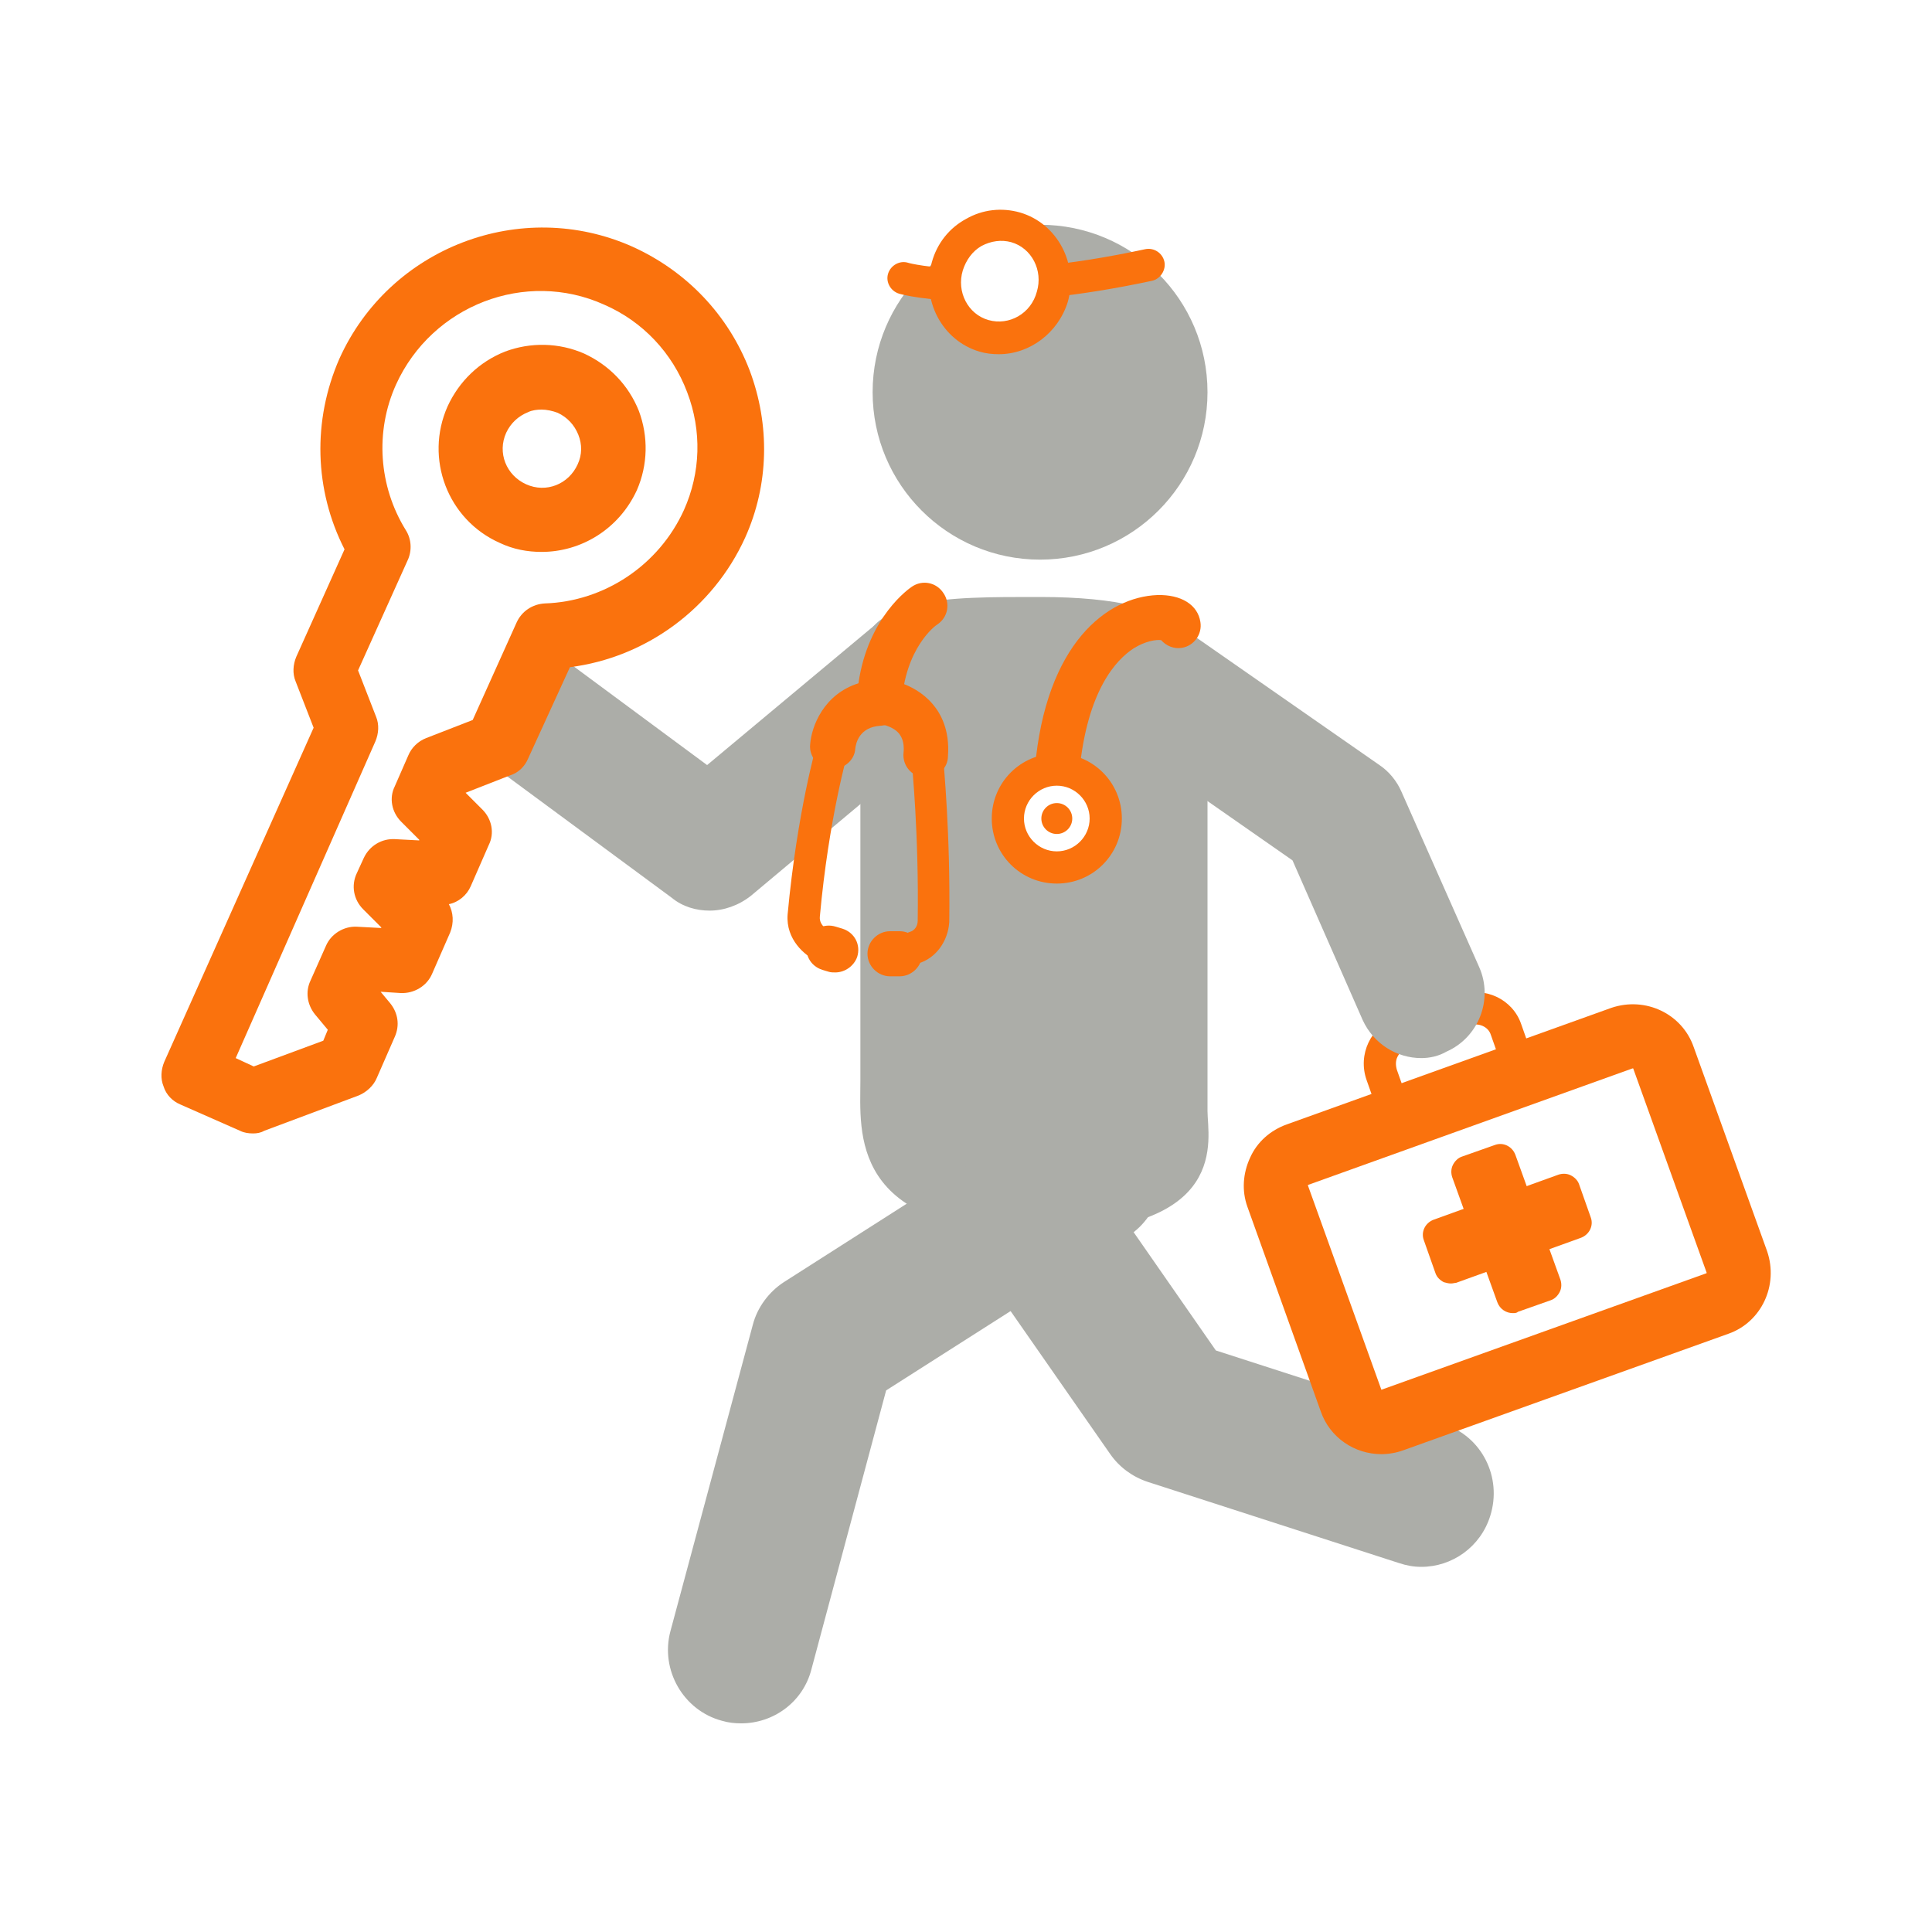 <?xml version="1.0" encoding="utf-8"?>
<!-- Generator: Adobe Illustrator 22.1.0, SVG Export Plug-In . SVG Version: 6.00 Build 0)  -->
<svg version="1.1" id="Layer_1" xmlns="http://www.w3.org/2000/svg" xmlns:xlink="http://www.w3.org/1999/xlink" x="0px" y="0px"
	 viewBox="0 0 300 300" style="enable-background:new 0 0 300 300;" xml:space="preserve">
<style type="text/css">
	.st0{fill:#FFFFFF;}
	.st1{fill:#ACADA8;}
	.st2{fill:#FA720D;}
</style>
<rect class="st0" width="300" height="300"/>
<g>
	<g>
		<g>
			<g>
				<circle class="st1" cx="161.5" cy="60.9" r="26"/>
			</g>
		</g>
		<g>
			<g>
				<path class="st1" d="M220.7,243.3c-1.2,0-2.3-0.2-3.5-0.6l-39-12.6c-2.4-0.8-4.4-2.3-5.8-4.3l-25.7-36.9
					c-3.6-5.1-2.3-12.2,2.8-15.8s12.2-2.3,15.8,2.8l23.5,33.8l35.3,11.4c6,1.9,9.2,8.3,7.3,14.3
					C229.9,240.2,225.5,243.3,220.7,243.3z"/>
			</g>
		</g>
		<g>
			<g>
				<path class="st0" d="M266.7,202.4l-50.5,18.1c-2.6,0.9-5.5-0.4-6.4-3l-11.4-31.8c-0.9-2.6,0.4-5.5,3-6.4l50.5-18.1
					c2.6-0.9,5.5,0.4,6.4,3l11.4,31.8C270.6,198.6,269.3,201.5,266.7,202.4z"/>
				<path class="st2" d="M214.5,225.8c-4.2,0-8-2.6-9.4-6.6l-11.4-31.8c-0.9-2.5-0.7-5.2,0.4-7.6c1.1-2.5,3.2-4.3,5.7-5.2l50.4-18.1
					c5.3-1.8,11,0.9,12.8,6.1l11.4,31.7c1.8,5.3-0.9,11-6,12.8l-50.5,18.1C216.8,225.6,215.6,225.8,214.5,225.8z M214.5,215.8
					C214.5,215.8,214.6,215.8,214.5,215.8l50.5-18.1c0,0,0,0,0-0.1l-11.4-31.7c0,0,0,0-0.1,0L203.1,184c0,0,0,0,0,0.1L214.5,215.8z"
					/>
			</g>
			<g>
				
					<rect x="231.3" y="180.5" transform="matrix(0.941 -0.338 0.338 0.941 -50.665 90.168)" class="st2" width="5.4" height="20.6"/>
				<path class="st2" d="M234.9,203.9c-1,0-2-0.6-2.4-1.7l-7-19.4c-0.2-0.6-0.2-1.3,0.1-1.9s0.8-1.1,1.4-1.3l5.1-1.8
					c1.3-0.5,2.7,0.2,3.2,1.5l7,19.4c0.2,0.6,0.2,1.3-0.1,1.9s-0.8,1.1-1.4,1.3l-5.1,1.8C235.5,203.9,235.2,203.9,234.9,203.9z
					 M231.2,183.5l5.3,14.7l0.4-0.1l-5.3-14.7L231.2,183.5z"/>
			</g>
			<g>
				
					<rect x="223.8" y="188.1" transform="matrix(0.941 -0.338 0.338 0.941 -50.656 90.208)" class="st2" width="20.6" height="5.4"/>
				<path class="st2" d="M225.3,199.3c-0.4,0-0.7-0.1-1.1-0.2c-0.6-0.3-1.1-0.8-1.3-1.4l-1.8-5.1c-0.5-1.3,0.2-2.7,1.5-3.2l19.4-7
					c0.6-0.2,1.3-0.2,1.9,0.1c0.6,0.3,1.1,0.8,1.3,1.4l1.8,5.1c0.5,1.3-0.2,2.7-1.5,3.2l-19.4,7
					C225.9,199.2,225.6,199.3,225.3,199.3z M226.7,193.2l0.1,0.4l14.7-5.3l-0.1-0.4L226.7,193.2z"/>
			</g>
			<g>
				<path class="st2" d="M217,176.2c-1,0-2-0.6-2.4-1.7l-2.4-6.8c-1.4-4,0.7-8.3,4.5-9.6l9.9-3.6c4-1.4,8.3,0.7,9.6,4.5l2.4,6.8
					c0.5,1.3-0.2,2.7-1.5,3.2s-2.7-0.2-3.2-1.5l-2.4-6.8c-0.4-1.3-1.9-1.9-3.2-1.5l-9.9,3.6c-0.6,0.2-1.1,0.7-1.4,1.3
					c-0.3,0.6-0.3,1.3-0.1,2l2.4,6.8c0.5,1.3-0.2,2.7-1.5,3.2C217.6,176.1,217.3,176.2,217,176.2z"/>
			</g>
		</g>
		<g>
			<g>
				<path class="st1" d="M161.5,92.7c-14.6,0-27.9-0.2-27.9,10.3s0,56.8,0,64.8s-1.9,23.6,27.9,23.6s26-14.6,26-18.9s0-61.4,0-66.6
					C187.5,100.8,186.2,92.7,161.5,92.7z"/>
			</g>
		</g>
		<g>
			<g>
				<path class="st1" d="M110.2,141.4c-2.1,0-4.2-0.6-5.9-2l-30.9-22.8c-4.4-3.3-5.3-9.5-2.1-13.9s9.5-5.3,13.9-2.1l24.6,18.2
					l25.4-21.2c4.2-3.5,10.5-3,14,1.2s3,10.5-1.2,14l-31.4,26.3C114.7,140.6,112.4,141.4,110.2,141.4z"/>
			</g>
		</g>
		<g>
			<g>
				<path class="st1" d="M220.7,164.3c-3.8,0-7.4-2.2-9.1-5.9l-10.9-24.8l-29.1-20.3c-4.5-3.1-5.6-9.3-2.5-13.8s9.3-5.6,13.8-2.5
					l31.3,21.8c1.5,1,2.7,2.5,3.4,4.1l12.1,27.3c2.2,5-0.1,10.9-5.1,13.1C223.4,164,222,164.3,220.7,164.3z"/>
			</g>
		</g>
		<g>
			<g>
				<path class="st1" d="M115.1,267.6c-1,0-2-0.1-3-0.4c-6-1.6-9.6-7.9-8-13.9l12.8-47.6c0.7-2.7,2.5-5.1,4.8-6.6l41.2-26.3
					c5.3-3.4,12.3-1.8,15.7,3.5s1.8,12.3-3.5,15.7l-37.5,23.9L126,259.2C124.7,264.3,120.1,267.6,115.1,267.6z"/>
			</g>
		</g>
	</g>
	<g>
		<path class="st0" d="M96.1,42.8c-14.8-6.6-32.2,0.1-38.9,14.9C53.1,66.9,54.1,77.1,59,85l-8.5,19l3.5,9.1l-24,53.8l9.3,4.1
			l14.7-5.5l2.8-6.4l-3.9-4.8l2.4-5.4l7.3,0.4l1.4-3.2l1.4-3.2l-5.2-5.2l1.1-2.4l7.3,0.4l1.4-3.2l1.4-3.2l-5.2-5.2l2.1-4.8l9.1-3.5
			l7.6-17c10.9-0.3,21.2-6.8,26-17.4C117.6,66.8,110.9,49.4,96.1,42.8z M79.6,79.8c-5.6-2.5-8.1-9-5.6-14.6s9-8.1,14.6-5.6
			s8.1,9,5.6,14.6S85.2,82.3,79.6,79.8z"/>
		<path class="st2" d="M39.3,176c-0.7,0-1.4-0.1-2-0.4l-9.3-4.1c-1.2-0.5-2.2-1.5-2.6-2.8c-0.5-1.2-0.4-2.6,0.1-3.8L48.7,113
			l-2.8-7.2c-0.5-1.2-0.4-2.6,0.1-3.8l7.5-16.7c-4.7-9.2-5-20-0.8-29.6c7.8-17.3,28.2-25.1,45.5-17.4c8.4,3.8,14.9,10.6,18.2,19.2
			c3.2,8.5,3,17.8-0.7,26c-5,11-15.4,18.6-27.2,20.1L82,117.8c-0.5,1.2-1.5,2.2-2.8,2.6l-6.9,2.7l2.6,2.6c1.5,1.5,1.9,3.7,1,5.5
			l-2.8,6.4c-0.6,1.4-1.9,2.5-3.4,2.8c0.7,1.3,0.8,2.9,0.2,4.4l-2.8,6.4c-0.8,1.9-2.8,3.1-4.9,3l-3.1-0.2l1.5,1.8
			c1.2,1.5,1.5,3.4,0.7,5.2l-2.8,6.4c-0.5,1.2-1.6,2.2-2.8,2.7L41,175.6C40.5,175.9,39.9,176,39.3,176z M36.6,164.3l2.8,1.3l10.8-4
			l0.7-1.7l-2-2.4c-1.2-1.5-1.5-3.5-0.7-5.2l2.4-5.4c0.8-1.9,2.8-3.1,4.8-3l3.8,0.2V144l-2.8-2.8c-1.5-1.5-1.9-3.7-1-5.6l1.1-2.4
			c0.9-1.9,2.8-3,4.8-2.9l3.8,0.2v-0.1l-2.8-2.8c-1.5-1.5-1.9-3.7-1-5.5l2.1-4.8c0.5-1.2,1.5-2.2,2.8-2.7l7.2-2.8l6.8-15.1
			c0.8-1.8,2.5-2.9,4.4-3c9.2-0.3,17.7-5.9,21.6-14.5c2.6-5.8,2.8-12.3,0.5-18.3c-2.3-6.1-6.9-11-12.9-13.6l0,0
			c-12.2-5.5-26.7,0.1-32.3,12.4C58.2,67,58.8,75.5,63,82.3c0.9,1.4,1,3.2,0.3,4.7l-7.7,17.1l2.8,7.2c0.5,1.2,0.4,2.6-0.1,3.8
			L36.6,164.3z M77.4,115.8L77.4,115.8L77.4,115.8z M84.1,85.7c-2.2,0-4.4-0.4-6.5-1.4c-8.1-3.6-11.7-13.1-8.1-21.2
			c1.8-3.9,4.9-6.9,8.9-8.5c4-1.5,8.4-1.4,12.3,0.3c3.9,1.8,6.9,4.9,8.5,8.9c1.5,4,1.4,8.4-0.3,12.3C96.1,82.2,90.2,85.7,84.1,85.7z
			 M84.1,63.6c-0.7,0-1.5,0.1-2.1,0.4c-1.5,0.6-2.7,1.7-3.4,3.2c-1.4,3.1,0,6.6,3.1,8s6.6,0,8-3.1c0.7-1.5,0.7-3.1,0.1-4.6
			s-1.7-2.7-3.2-3.4C85.8,63.8,84.9,63.6,84.1,63.6z"/>
	</g>
	<g>
		<path class="st2" d="M151.9,46.8c-7.9,0-12-1.1-12.3-1.2c-1.3-0.4-2.1-1.8-1.7-3.1c0.4-1.3,1.8-2.1,3.1-1.7
			c0.2,0.1,12.3,3.2,36.8-2.1c1.4-0.3,2.7,0.6,3,1.9s-0.6,2.7-1.9,3C167.2,46.1,158.3,46.8,151.9,46.8z"/>
	</g>
	<g>
		
			<ellipse transform="matrix(0.282 -0.96 0.96 0.282 69.549 180.381)" class="st0" cx="155.2" cy="43.7" rx="8.8" ry="8.5"/>
		<path class="st2" d="M155.1,55c-1,0-2-0.1-3-0.4c-5.8-1.7-9.1-8-7.4-13.9l0,0c0.8-2.9,2.7-5.3,5.3-6.7c2.6-1.5,5.6-1.8,8.4-1
			c5.8,1.7,9.1,8,7.4,13.9C164.3,51.7,159.9,55,155.1,55z M149.5,42c-1,3.3,0.8,6.8,4,7.7s6.6-1,7.5-4.4c1-3.3-0.8-6.8-4-7.7
			c-1.5-0.4-3.1-0.2-4.6,0.6C151,39,150,40.4,149.5,42L149.5,42z"/>
	</g>
	<g>
		<path class="st2" d="M129.3,119.4c-0.1,0-0.2,0-0.3,0c-1.9-0.2-3.4-1.9-3.2-3.8c0.2-2.8,2.1-7.8,7.5-9.5c1.5-10.4,8-14.8,8.3-15
			c1.6-1.1,3.8-0.7,4.9,1c1.1,1.6,0.7,3.8-1,4.9c-0.2,0.1-5,3.6-5.5,12.4c-0.1,1.8-1.5,3.2-3.3,3.3c-3.2,0.2-3.8,2.6-3.9,3.6
			C132.7,118,131.1,119.4,129.3,119.4z"/>
	</g>
	<g>
		<path class="st2" d="M143.8,120.7c-0.1,0-0.2,0-0.3,0c-1.9-0.1-3.4-1.8-3.2-3.8c0.2-1.9-0.5-2.7-0.7-3c-1.1-1.3-3.2-1.5-3.2-1.5
			c-1.9-0.1-3.4-1.8-3.3-3.7c0.1-1.9,1.8-3.4,3.7-3.3c0.5,0,5,0.4,8,3.9c1.3,1.5,2.7,4.1,2.4,8.1
			C147.2,119.3,145.6,120.7,143.8,120.7z"/>
	</g>
	<g>
		<path class="st2" d="M127.8,149.4c-0.3,0-0.7-0.1-1-0.2c-1.8-0.8-4.8-3.3-4.5-7.2c1.5-16.1,4.5-26.3,4.6-26.8
			c0.4-1.3,1.8-2.1,3.1-1.7s2.1,1.8,1.7,3.1c0,0.1-3,10.3-4.4,25.8c-0.1,1.4,1.5,2.2,1.6,2.2c1.2,0.6,1.8,2.1,1.2,3.3
			C129.6,148.9,128.7,149.4,127.8,149.4z"/>
	</g>
	<g>
		<path class="st2" d="M129.7,151c-0.3,0-0.7,0-1-0.1l-1-0.3c-1.9-0.6-2.9-2.5-2.3-4.4s2.5-2.9,4.4-2.3l1,0.3
			c1.9,0.6,2.9,2.5,2.3,4.4C132.6,150,131.2,151,129.7,151z"/>
	</g>
	<g>
		<path class="st2" d="M142,149.6c-1.1,0-2.1-0.7-2.4-1.8c-0.4-1.3,0.4-2.7,1.7-3.1c0.7-0.2,1.2-0.9,1.2-1.7
			c0.2-13.5-0.9-24.3-0.9-24.4c-0.1-1.4,0.9-2.6,2.2-2.7c1.4-0.1,2.6,0.9,2.7,2.2c0,0.5,1.1,11.2,0.9,25.1c-0.2,3-2.1,5.6-4.8,6.4
			C142.5,149.6,142.2,149.6,142,149.6z"/>
	</g>
	<g>
		<path class="st2" d="M139.7,151.6h-1.5c-1.9,0-3.5-1.6-3.5-3.5s1.6-3.5,3.5-3.5h1.5c1.9,0,3.5,1.6,3.5,3.5
			S141.6,151.6,139.7,151.6z"/>
	</g>
	<g>
		<path class="st2" d="M164.2,123.1c-0.1,0-0.2,0-0.3,0c-1.9-0.2-3.3-1.9-3.2-3.8c1.7-19.5,11.3-26.6,19-26.9
			c3.7-0.1,6.3,1.5,6.7,4.2c0.3,1.9-1,3.7-2.9,4c-1.2,0.2-2.4-0.3-3.2-1.2c-0.7-0.1-2.4,0.1-4.3,1.3c-2.6,1.7-7.2,6.4-8.4,19.2
			C167.5,121.7,166,123.1,164.2,123.1z M179.6,97.6L179.6,97.6L179.6,97.6z"/>
	</g>
	<g>
		<circle class="st0" cx="164.1" cy="127.1" r="7.6"/>
		<path class="st2" d="M164.1,137.2c-5.6,0-10.1-4.5-10.1-10.1s4.5-10.1,10.1-10.1s10.1,4.5,10.1,10.1S169.7,137.2,164.1,137.2z
			 M164.1,122c-2.8,0-5.1,2.3-5.1,5.1s2.3,5.1,5.1,5.1s5.1-2.3,5.1-5.1S166.9,122,164.1,122z"/>
	</g>
	<g>
		<circle class="st2" cx="164.1" cy="127.1" r="2.4"/>
	</g>
</g>
</svg>
